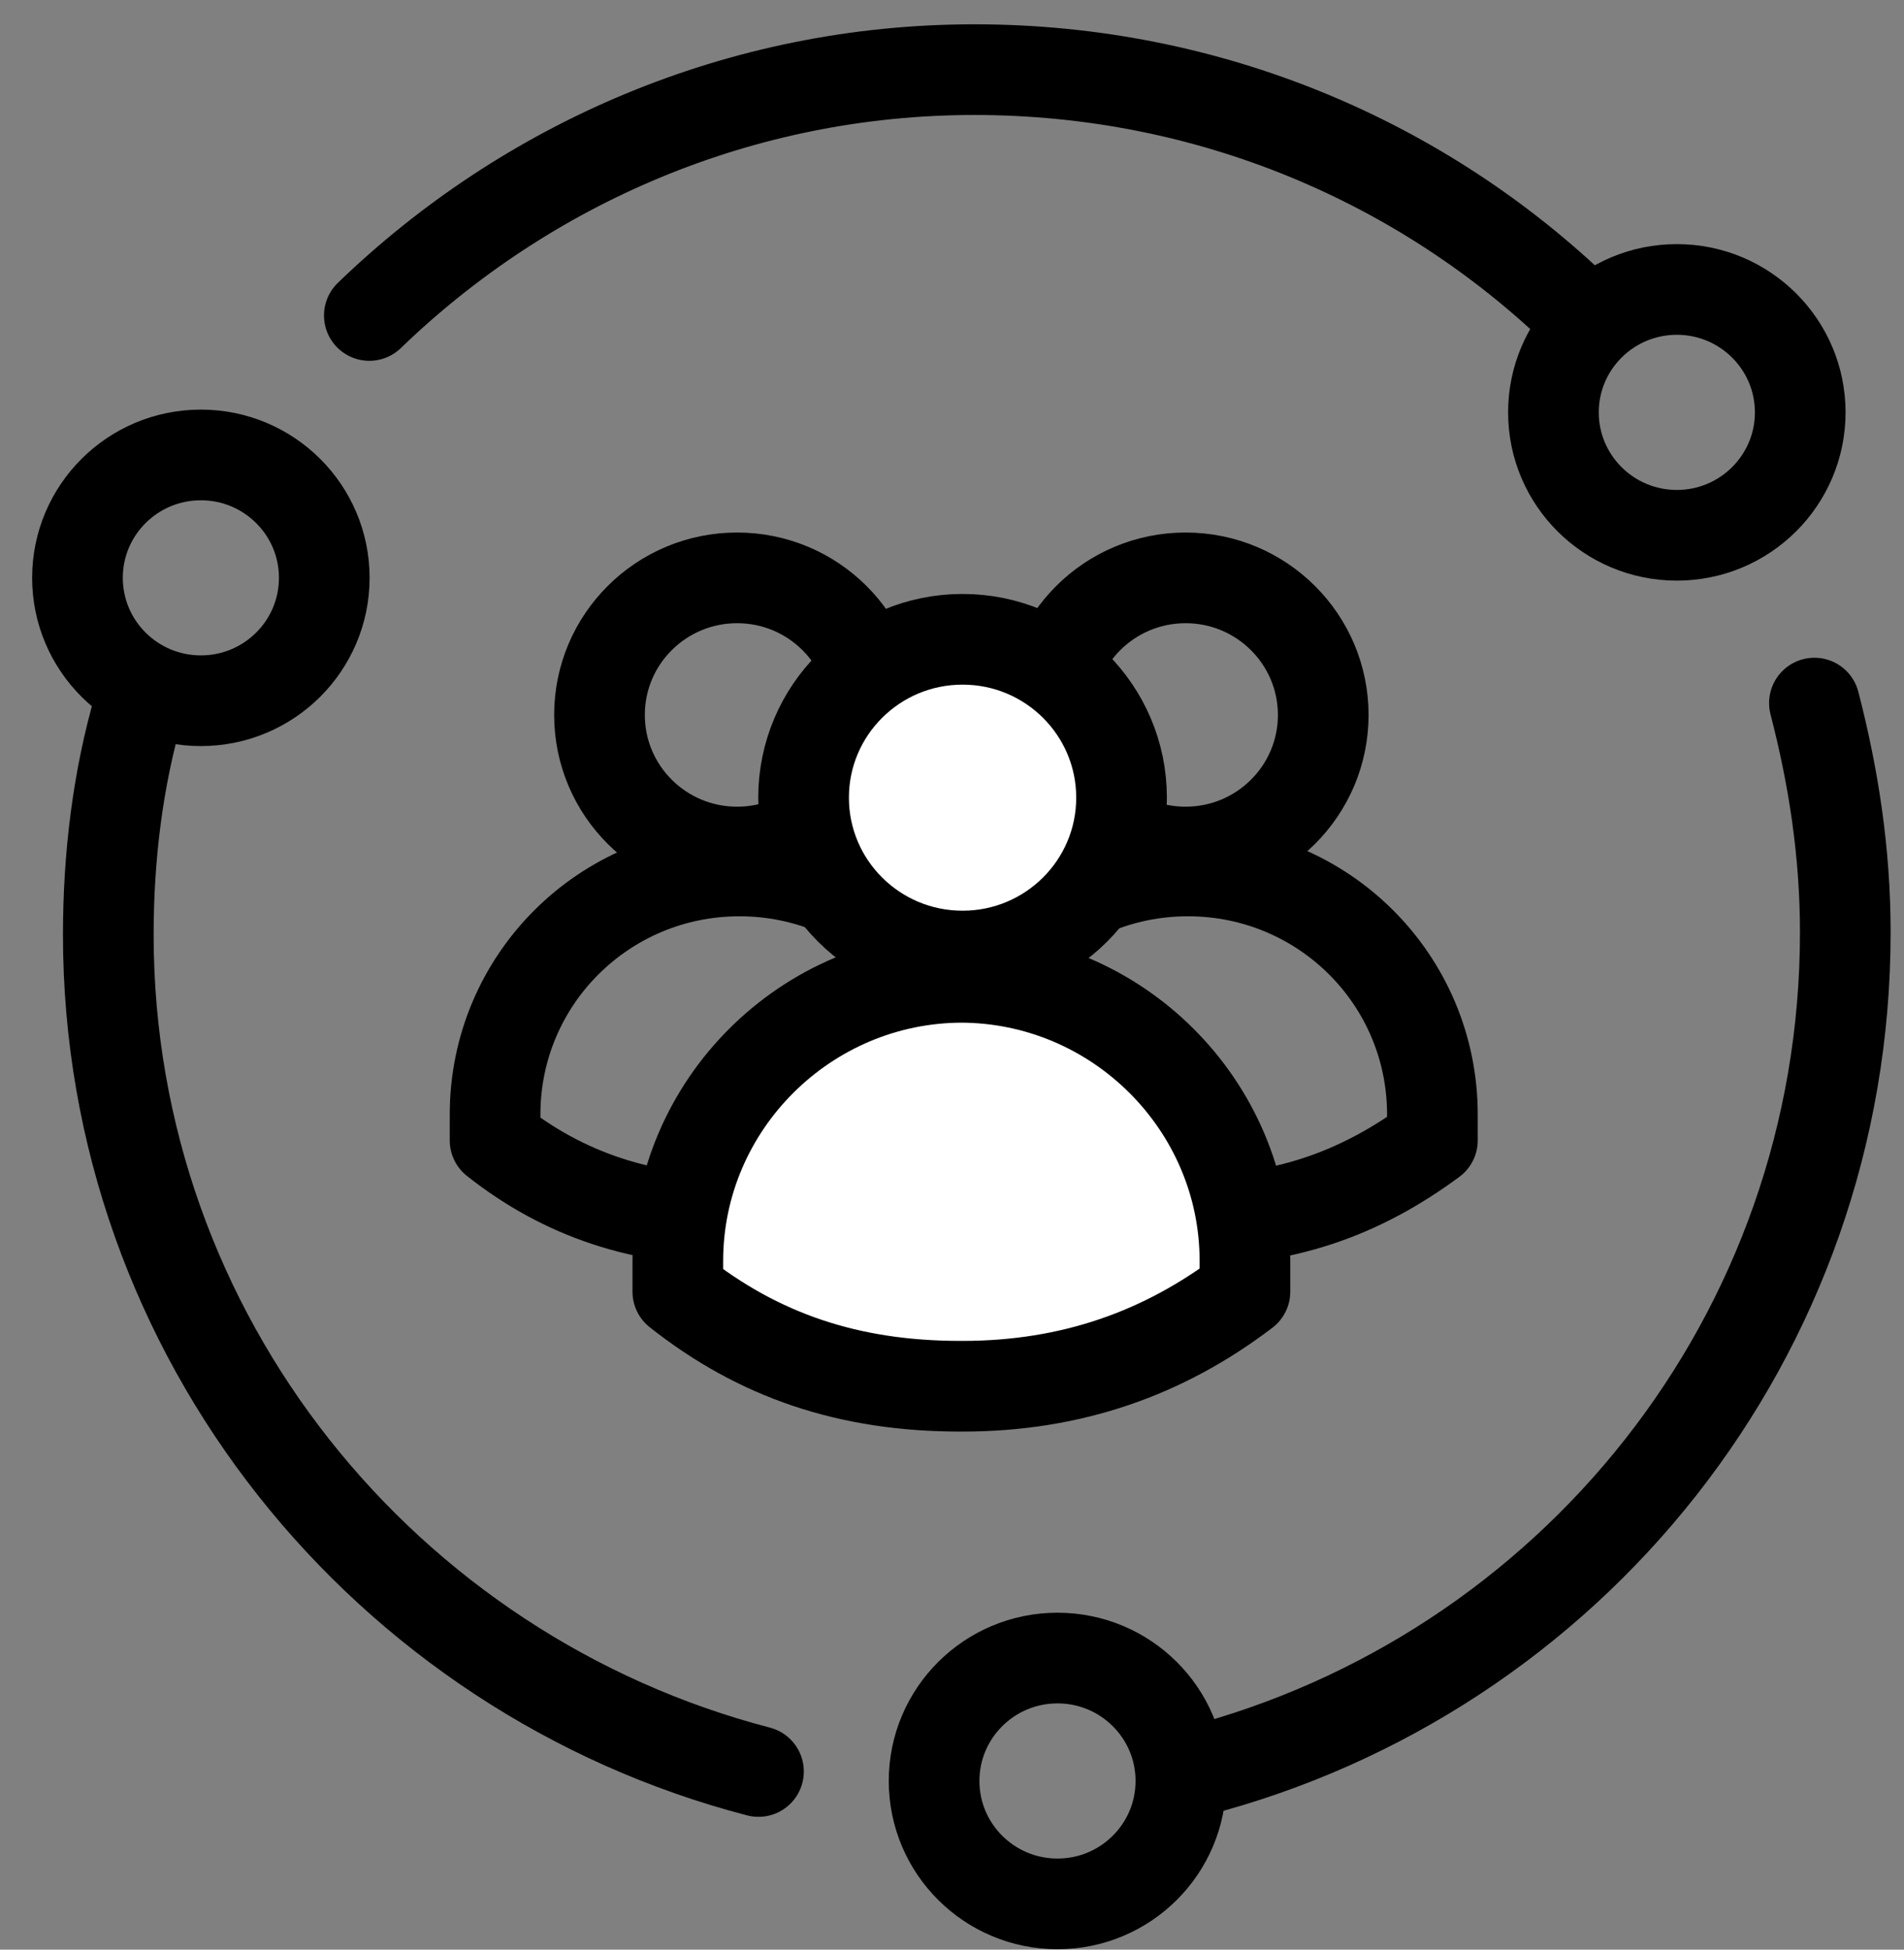 <svg width="42" height="43" viewBox="0 0 42 43" fill="none" xmlns="http://www.w3.org/2000/svg">
<rect x="0" y="0" width="42" height="43" fill="#808080" stroke="none"/>
<path d="M3.07 15.559C2.598 17.175 2.389 18.896 2.389 20.616C2.389 29.479 8.513 36.933 16.731 39.071" stroke="black" stroke-width="2" stroke-miterlimit="10" stroke-linecap="round" stroke-linejoin="round"/>
<path d="M34.842 6.906C31.387 3.569 26.677 1.536 21.495 1.536C16.313 1.536 11.602 3.621 8.147 6.958" stroke="black" stroke-width="2" stroke-miterlimit="10" stroke-linecap="round" stroke-linejoin="round"/>
<path d="M26.362 39.071C34.633 36.934 40.705 29.479 40.705 20.564C40.705 18.792 40.443 17.123 40.024 15.507" stroke="black" stroke-width="2" stroke-miterlimit="10" stroke-linecap="round" stroke-linejoin="round"/>
<path d="M36.989 11.806C38.492 11.806 39.711 10.592 39.711 9.095C39.711 7.598 38.492 6.384 36.989 6.384C35.486 6.384 34.267 7.598 34.267 9.095C34.267 10.592 35.486 11.806 36.989 11.806Z" stroke="black" stroke-width="2" stroke-miterlimit="10" stroke-linecap="round" stroke-linejoin="round"/>
<path d="M23.327 41.991C24.83 41.991 26.049 40.777 26.049 39.28C26.049 37.782 24.83 36.569 23.327 36.569C21.824 36.569 20.605 37.782 20.605 39.28C20.605 40.777 21.824 41.991 23.327 41.991Z" stroke="black" stroke-width="2" stroke-miterlimit="10" stroke-linecap="round" stroke-linejoin="round"/>
<path d="M4.431 15.455C5.934 15.455 7.153 14.242 7.153 12.744C7.153 11.247 5.934 10.034 4.431 10.034C2.928 10.034 1.709 11.247 1.709 12.744C1.709 14.242 2.928 15.455 4.431 15.455Z" stroke="black" stroke-width="2" stroke-miterlimit="10" stroke-linecap="round" stroke-linejoin="round"/>
<path d="M26.153 18.792C27.829 18.792 29.189 17.439 29.189 15.769C29.189 14.099 27.829 12.745 26.153 12.745C24.476 12.745 23.117 14.099 23.117 15.769C23.117 17.439 24.476 18.792 26.153 18.792Z" stroke="black" stroke-width="2" stroke-miterlimit="10" stroke-linecap="round" stroke-linejoin="round"/>
<path d="M26.153 26.925C24.059 26.925 22.332 26.351 20.814 25.152V24.579C20.814 21.607 23.222 19.209 26.205 19.209C29.189 19.209 31.597 21.607 31.597 24.579V25.152C29.974 26.351 28.299 26.925 26.153 26.925Z" stroke="black" stroke-width="2" stroke-miterlimit="10" stroke-linecap="round" stroke-linejoin="round"/>
<path d="M16.26 18.792C17.936 18.792 19.296 17.438 19.296 15.768C19.296 14.098 17.936 12.745 16.26 12.745C14.583 12.745 13.224 14.098 13.224 15.768C13.224 17.438 14.583 18.792 16.26 18.792Z" stroke="black" stroke-width="2" stroke-miterlimit="10" stroke-linecap="round" stroke-linejoin="round"/>
<path d="M16.26 26.924C14.166 26.924 12.439 26.351 10.921 25.152V24.579C10.921 21.607 13.329 19.209 16.312 19.209C19.296 19.209 21.703 21.607 21.703 24.579V25.152C20.133 26.351 18.406 26.924 16.26 26.924Z" stroke="black" stroke-width="2" stroke-miterlimit="10" stroke-linecap="round" stroke-linejoin="round"/>
<path d="M21.233 21.086C23.17 21.086 24.74 19.522 24.74 17.593C24.74 15.664 23.17 14.1 21.233 14.1C19.296 14.1 17.726 15.664 17.726 17.593C17.726 19.522 19.296 21.086 21.233 21.086Z" fill="white" stroke="black" stroke-width="2" stroke-miterlimit="10" stroke-linecap="round" stroke-linejoin="round"/>
<path d="M21.181 30.574C18.721 30.574 16.732 29.896 14.952 28.488V27.811C14.952 24.37 17.778 21.555 21.233 21.555H21.181C24.635 21.555 27.462 24.37 27.462 27.811V28.488C25.682 29.844 23.641 30.574 21.233 30.574H21.181Z" fill="white" stroke="black" stroke-width="2" stroke-miterlimit="10" stroke-linecap="round" stroke-linejoin="round"/>
</svg>
